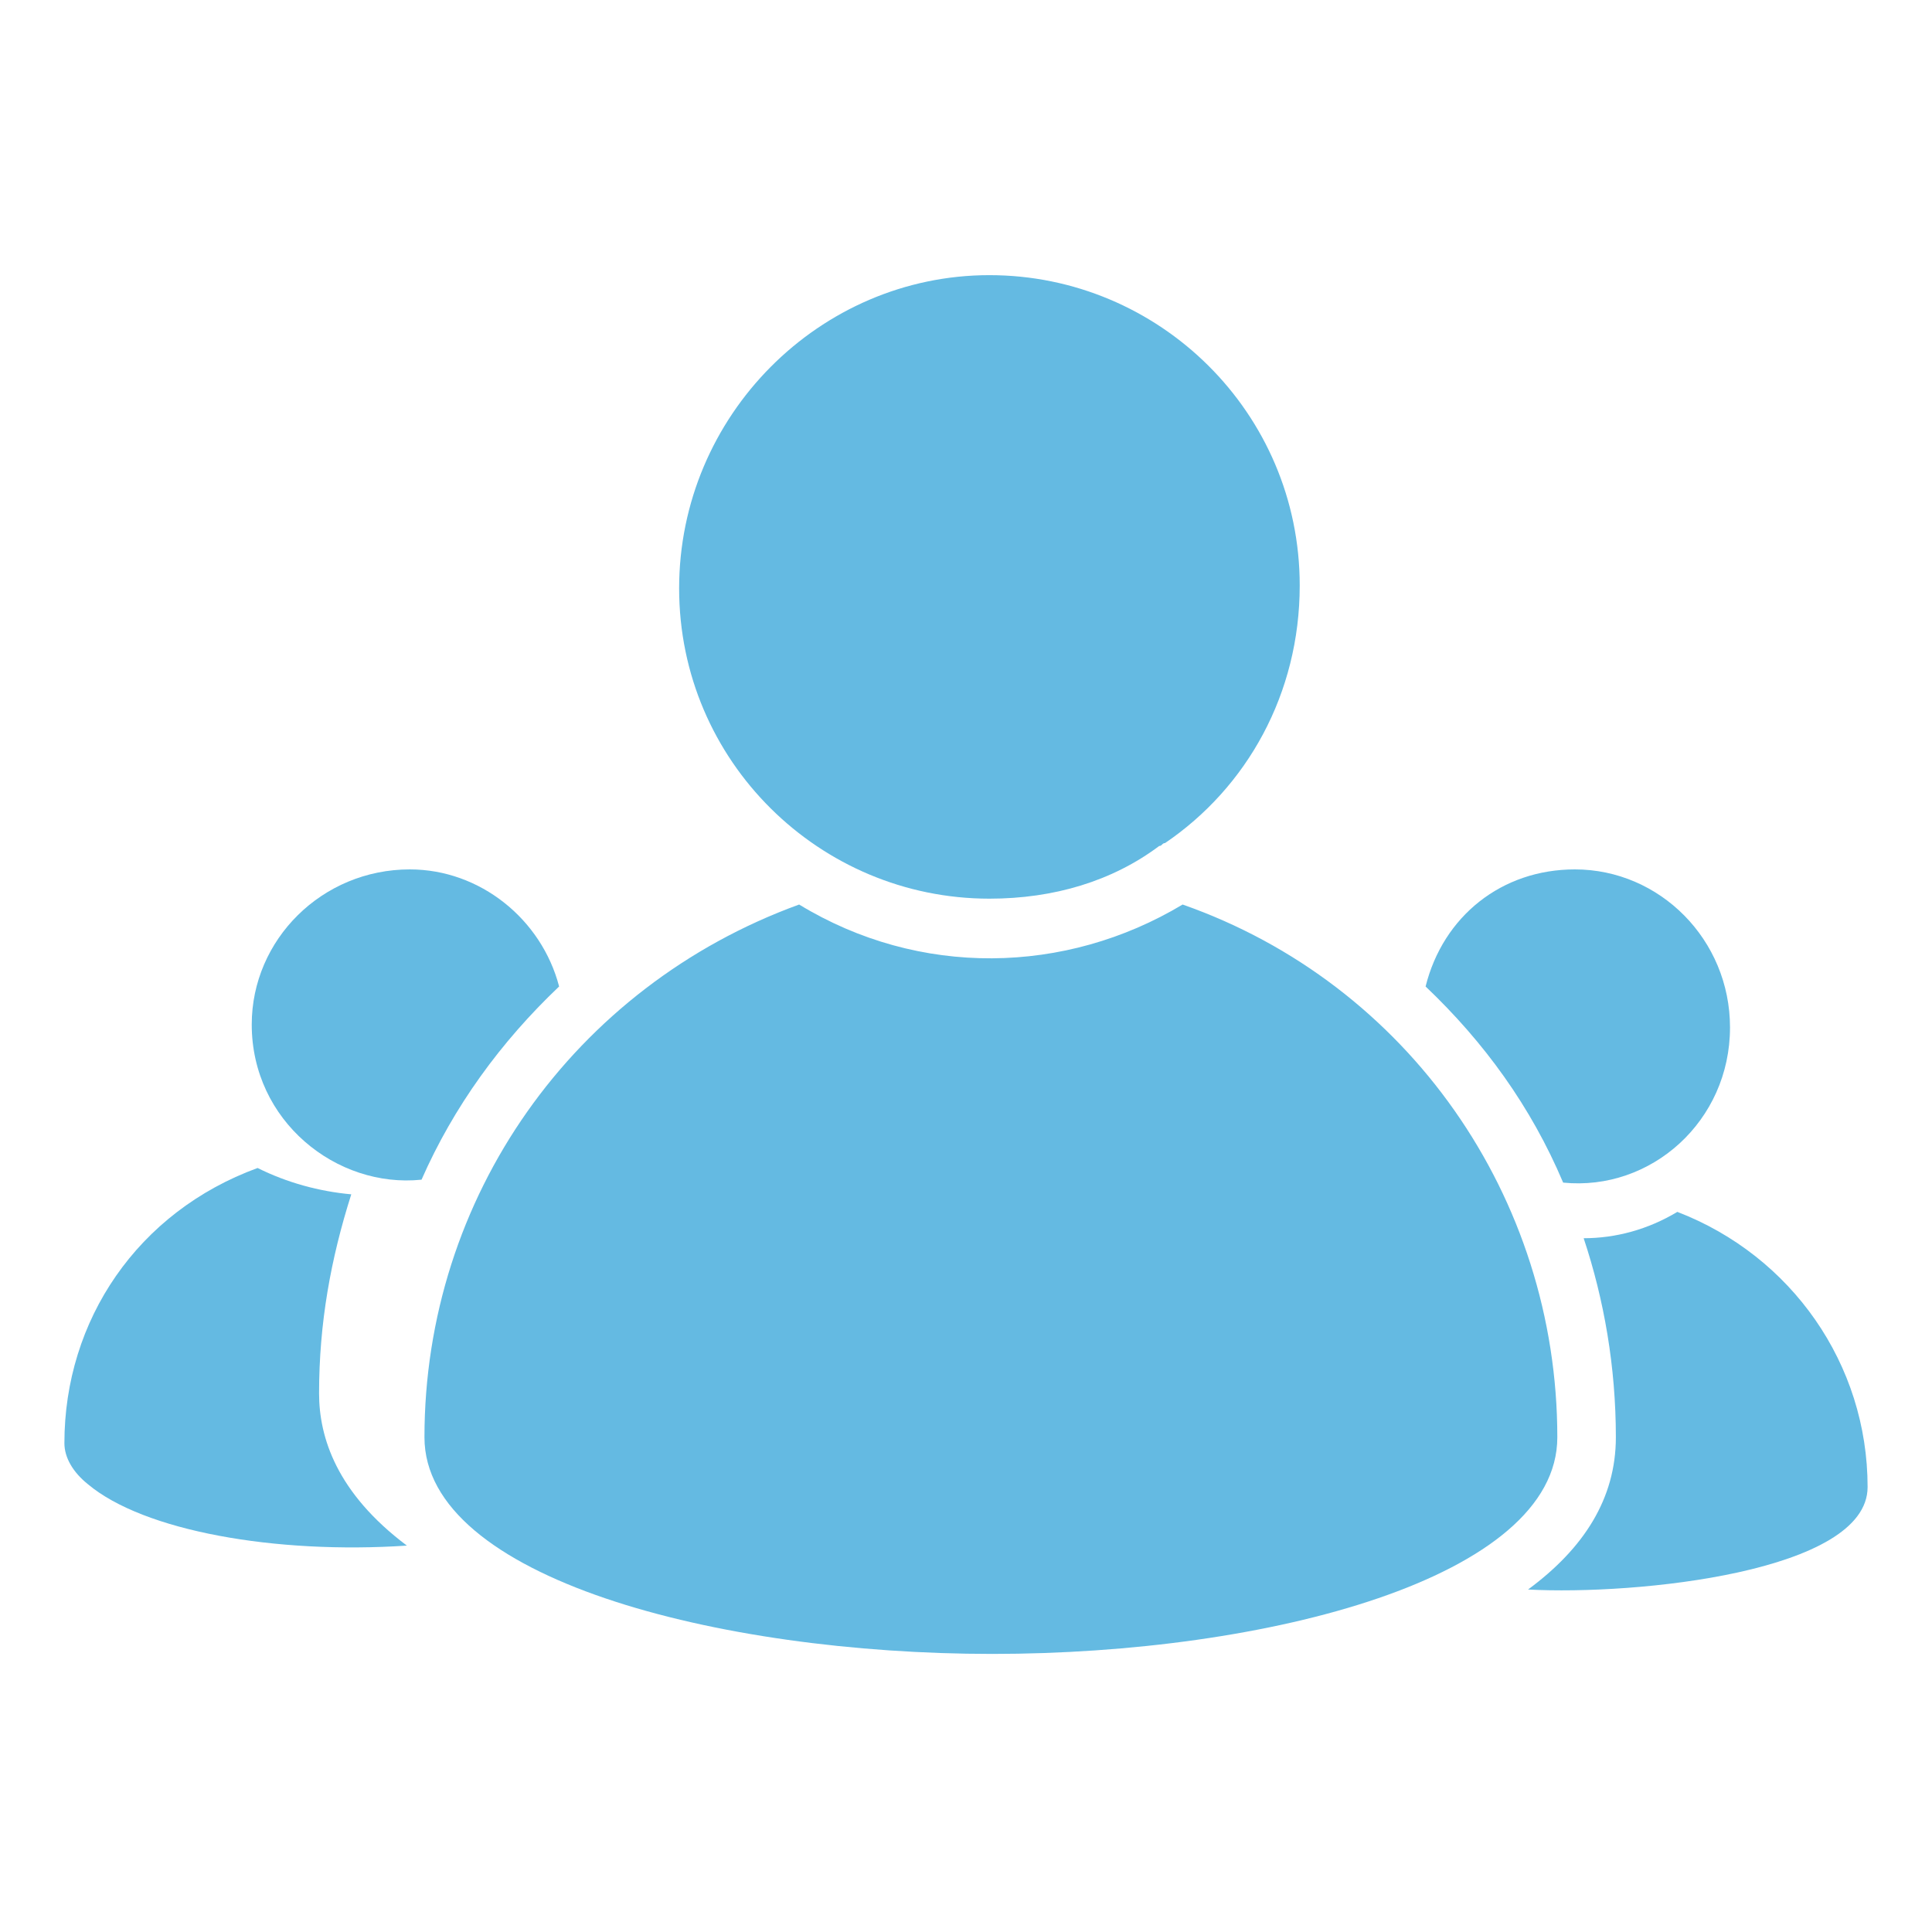 <svg width="60" height="60" viewBox="0 0 60 60" fill="none" xmlns="http://www.w3.org/2000/svg">
<path d="M21.091 18.273C21.091 23.636 25.454 27.909 30.727 27.909C32.727 27.909 34.545 27.364 36 26.273C36.091 26.273 36.091 26.182 36.182 26.182C38.727 24.454 40.364 21.545 40.364 18.182C40.364 12.818 36 8.545 30.727 8.545C25.454 8.545 21.091 12.909 21.091 18.273Z" fill="#64BAE2"/>
<path d="M48.364 44.636C48.364 37.182 43.727 30.545 36.727 28.091C33.091 30.273 28.546 30.363 24.818 28.091C17.818 30.636 13.182 37.182 13.182 44.636C13.182 49 22.273 51.364 30.818 51.364C39.364 51.364 48.364 49 48.364 44.636Z" fill="#64BAE2"/>
<path d="M7.818 31.818C7.818 34.818 10.454 36.909 13.091 36.636C14.091 34.364 15.545 32.364 17.364 30.636C16.818 28.546 14.909 27 12.727 27C10 27 7.818 29.182 7.818 31.818Z" fill="#64BAE2"/>
<path d="M2 44.818C2 45.273 2.273 45.727 2.727 46.091C4.455 47.545 8.545 48.273 12.636 48C10.454 46.363 9.909 44.636 9.909 43.273C9.909 41.091 10.273 39.091 10.909 37.091C9.909 37 8.909 36.727 8 36.273C4.273 37.636 2 41 2 44.818Z" fill="#64BAE2"/>
<path d="M58 46.182C58 42.364 55.636 39 52.091 37.636C51.182 38.182 50.182 38.454 49.182 38.454C49.818 40.364 50.182 42.454 50.182 44.636C50.182 46.545 49.182 48.091 47.455 49.364C50.818 49.545 58 48.818 58 46.182Z" fill="#64BAE2"/>
<path d="M48.909 27C46.636 27 44.818 28.454 44.273 30.636C46.091 32.364 47.545 34.364 48.545 36.727C51.273 37 53.727 34.818 53.727 31.909C53.727 29.182 51.545 27 48.909 27Z" fill="#64BAE2"/>
</svg>
